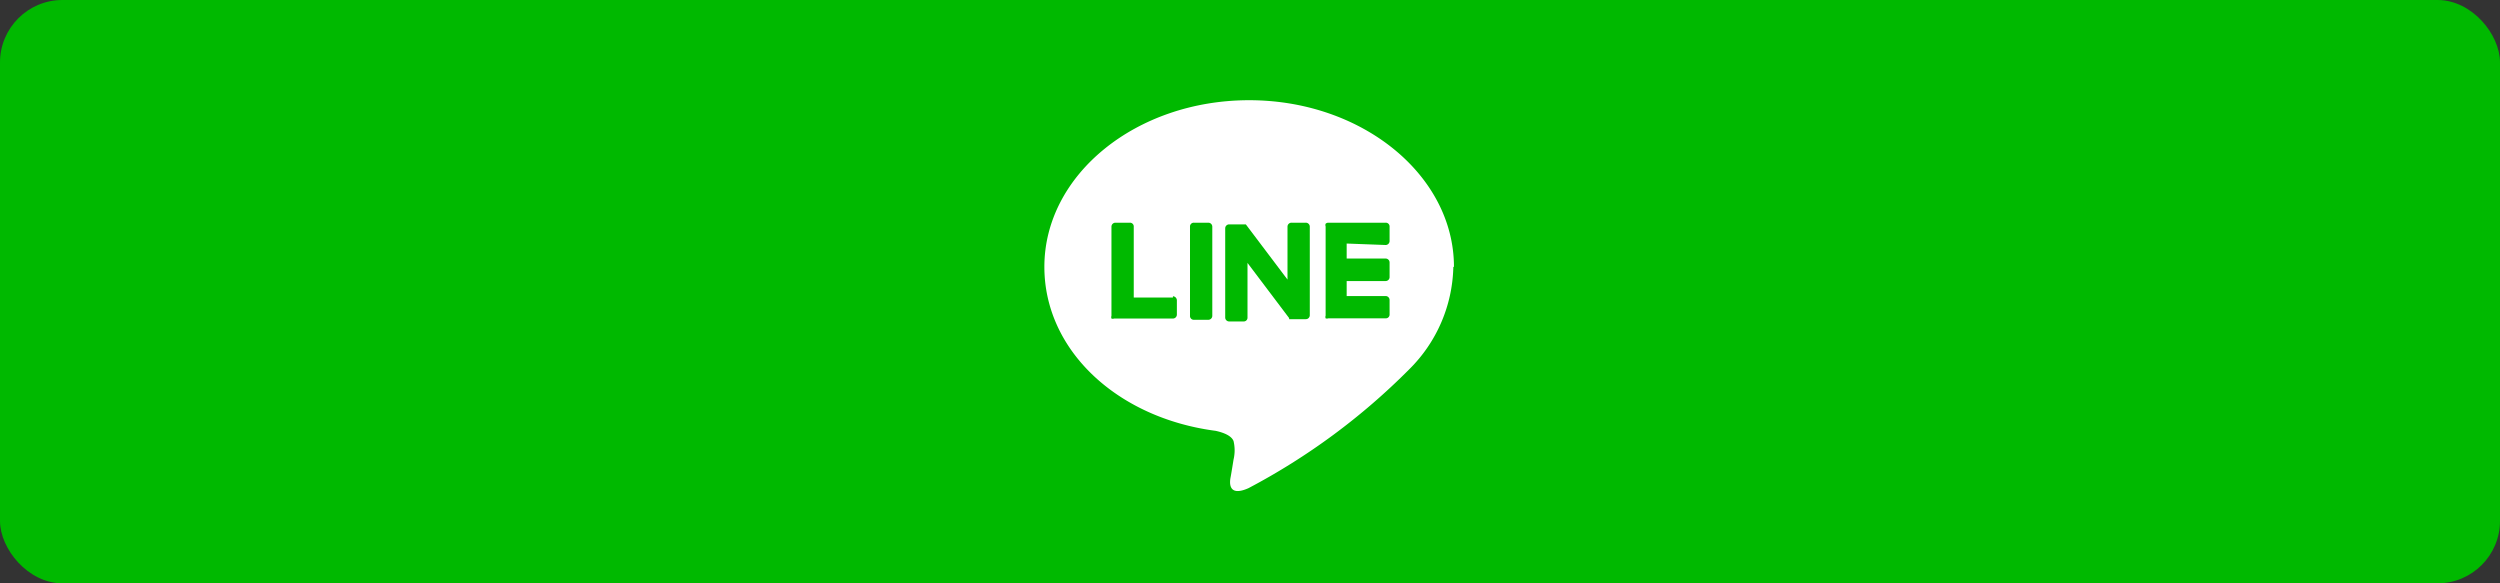 <svg id="レイヤー_1" data-name="レイヤー 1" xmlns="http://www.w3.org/2000/svg" viewBox="0 0 120 28"><rect x="0" y="0" width="120" height="28" fill="#333333" stroke="none"/><rect width="120" height="28" rx="3" fill="#00b900"/><g id="FULL_COLOR_ICON" data-name="FULL COLOR ICON"><rect x="46.5" y="0.5" width="27" height="27" rx="5.85" fill="#00b900"/><g id="TYPE_A" data-name="TYPE A"><path d="M69.79,12.81c0-4.4-4.41-8-9.83-8s-9.83,3.57-9.83,8c0,4,3.49,7.25,8.22,7.87.32.07.75.21.86.49a1.92,1.92,0,0,1,0,.89s-.11.69-.14.84-.19,1,.86.53a31.74,31.74,0,0,0,7.72-5.71h0a7.12,7.12,0,0,0,2.11-4.91" fill="#fff"/><path d="M58,10.69h-.69a.18.18,0,0,0-.19.19v4.28a.18.18,0,0,0,.19.19H58a.19.19,0,0,0,.19-.19V10.88a.19.19,0,0,0-.19-.19" fill="#00b900"/><path d="M62.7,10.69H62a.19.19,0,0,0-.2.19v2.54l-2-2.65v0H59a.19.19,0,0,0-.19.19v4.28a.19.19,0,0,0,.19.19h.69a.18.18,0,0,0,.19-.19V12.62l2,2.65a.12.12,0,0,0,0,.05h.79a.19.19,0,0,0,.2-.19V10.88a.19.19,0,0,0-.2-.19" fill="#00b900"/><path d="M56.3,14.28H54.42v-3.4a.18.18,0,0,0-.19-.19h-.69a.19.19,0,0,0-.19.19v4.28h0a.19.19,0,0,0,0,.13h0a.19.19,0,0,0,.13,0H56.3a.19.19,0,0,0,.19-.19v-.69a.2.2,0,0,0-.19-.19" fill="#00b900"/><path d="M66.51,11.76a.19.19,0,0,0,.19-.19v-.69a.18.18,0,0,0-.19-.19H63.76a.19.19,0,0,0-.13.05h0a.19.19,0,0,0,0,.13h0v4.28h0a.19.19,0,0,0,0,.13h0a.19.19,0,0,0,.13,0h2.75a.18.18,0,0,0,.19-.19v-.69a.19.19,0,0,0-.19-.19H64.64v-.72h1.87a.19.19,0,0,0,.19-.2v-.68a.19.19,0,0,0-.19-.2H64.64v-.72Z" fill="#00b900"/></g></g></svg>